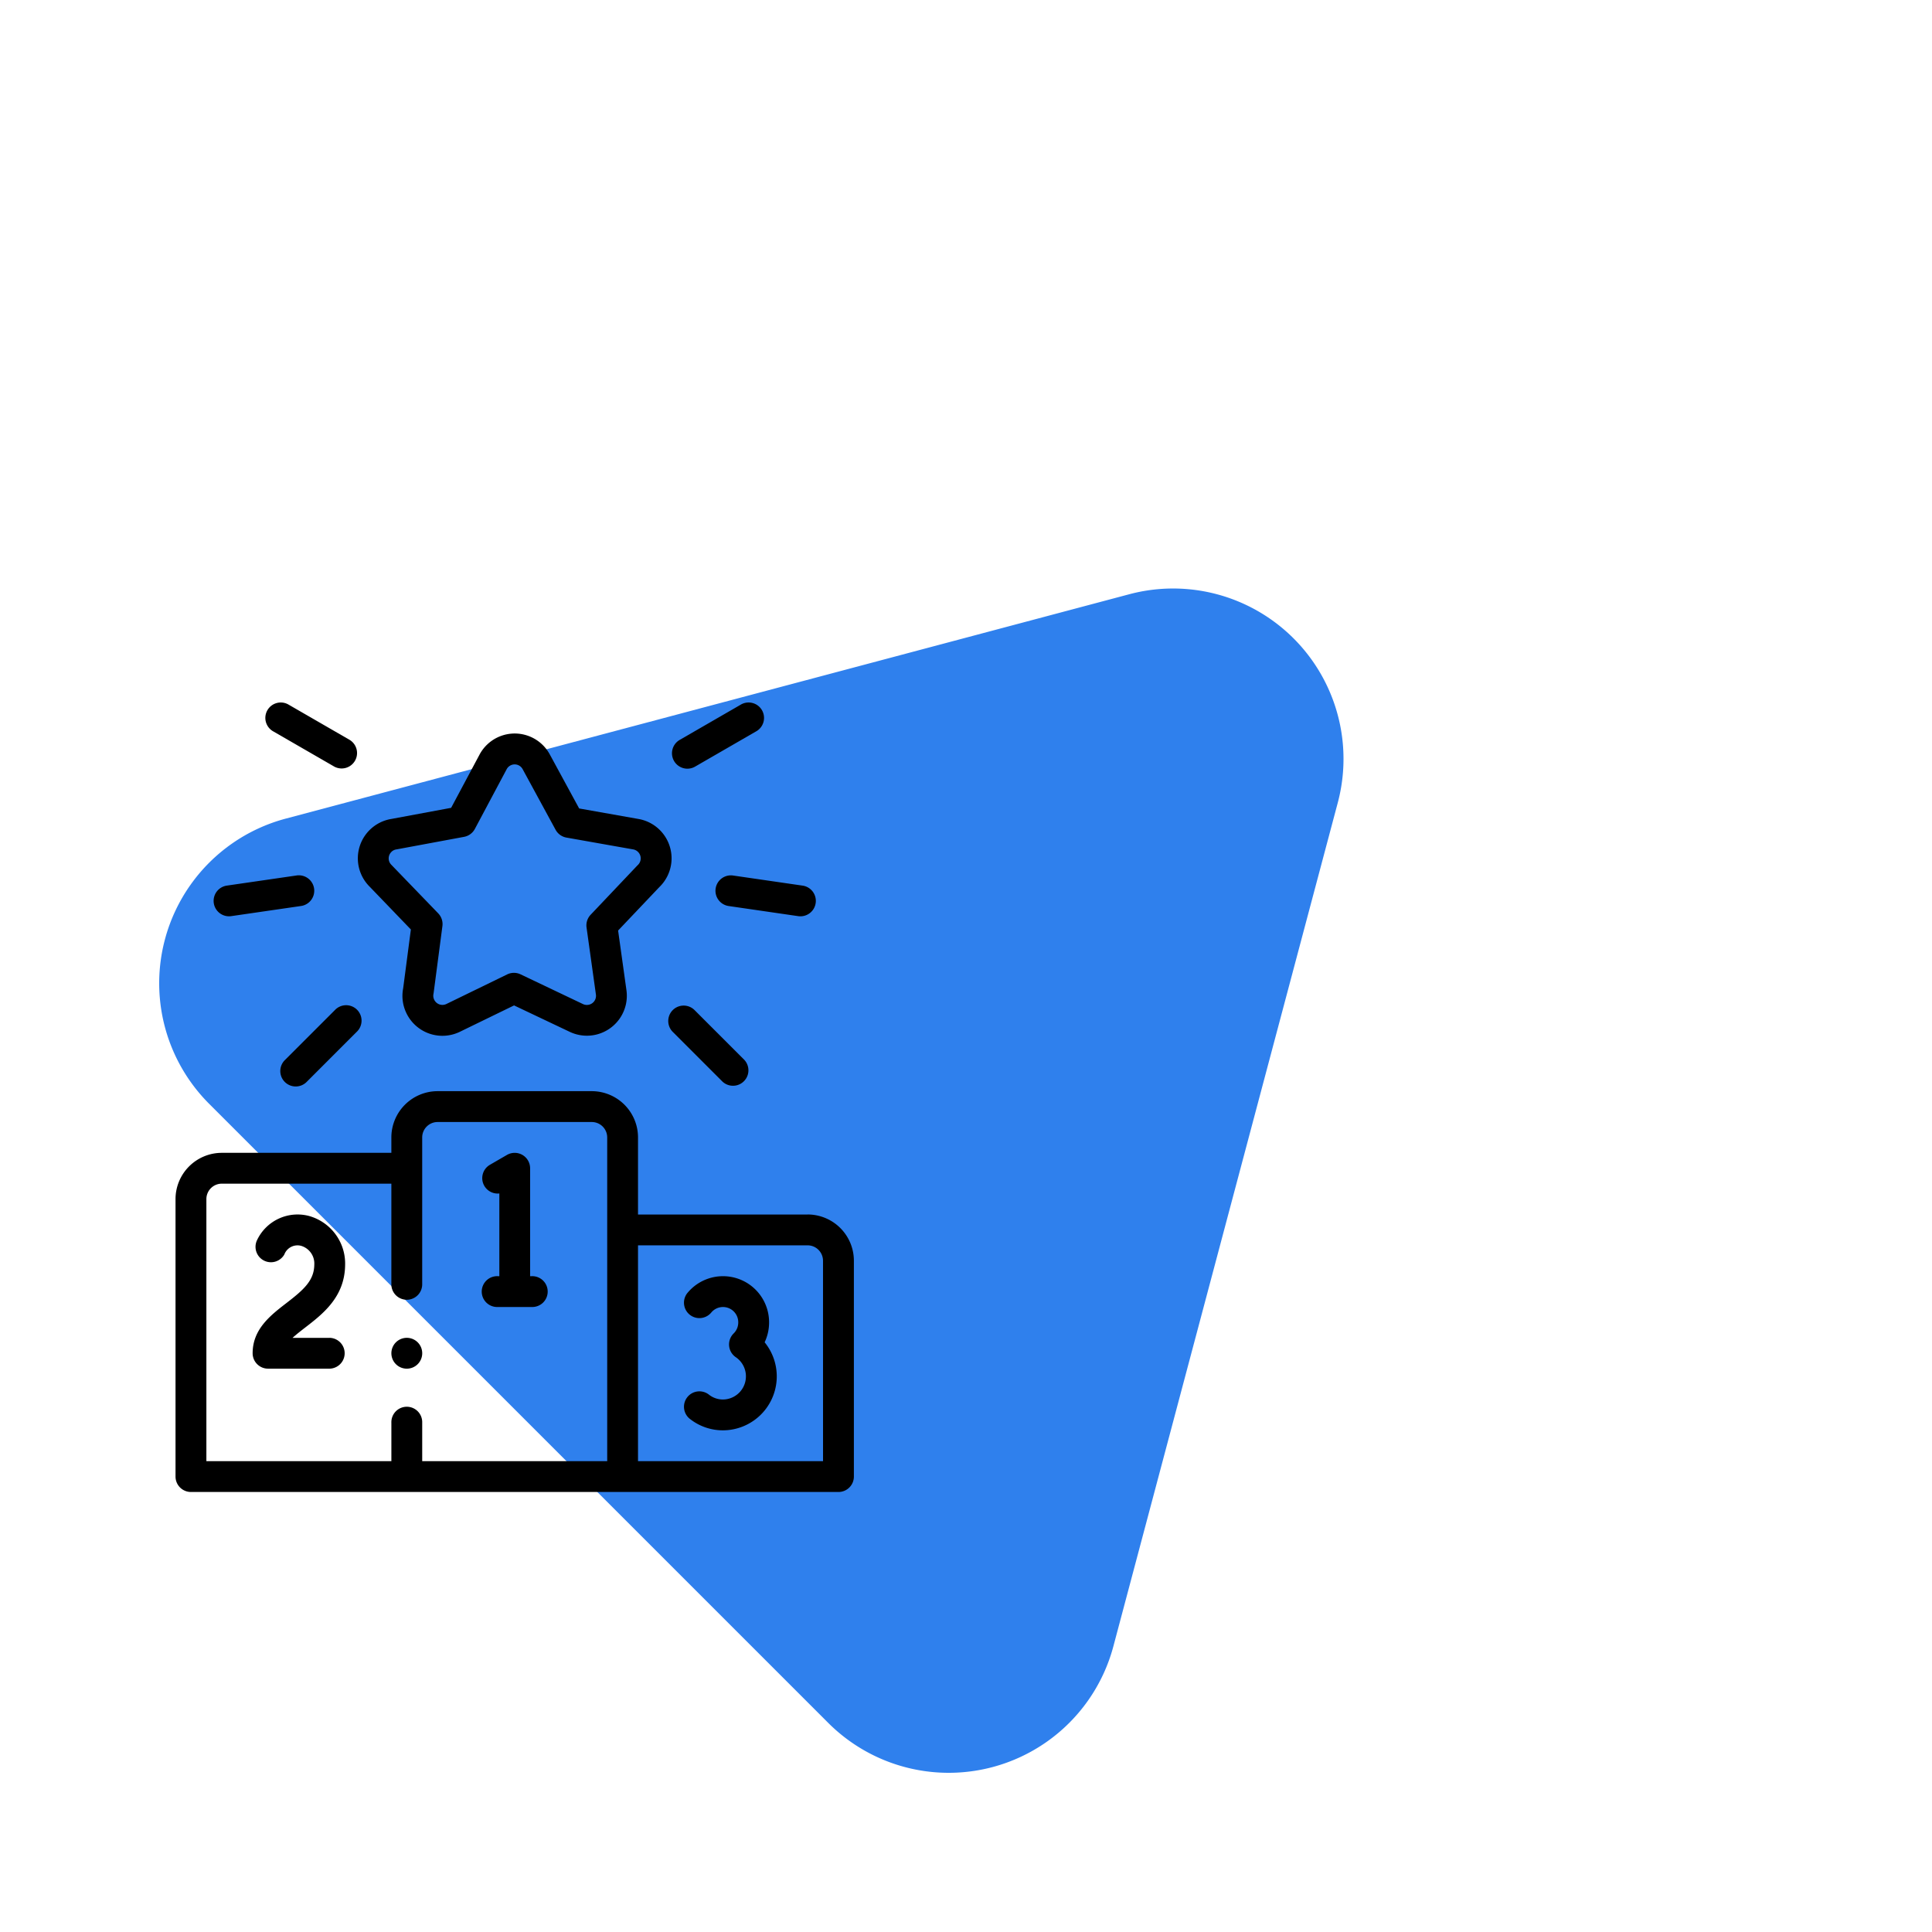 <svg xmlns="http://www.w3.org/2000/svg" width="136.057" height="136.057" viewBox="0 0 136.057 136.057"><defs><style>.a{fill:#2f80ed;}</style></defs><g transform="translate(-1591.679 -2462.363)"><path class="a" d="M41.277,17.905a12,12,0,0,1,20.763,0L92.869,71.079A12,12,0,0,1,82.487,89.1H20.828A12,12,0,0,1,10.447,71.079Z" transform="translate(1654.681 2462.363) rotate(45)"/><g transform="translate(1568.04 2511.85)"><g transform="translate(36.002 0)"><path d="M80.512,260.687H68.57v-5.428A3.261,3.261,0,0,0,65.314,252H54.457a3.261,3.261,0,0,0-3.257,3.257v1.086H39.259A3.261,3.261,0,0,0,36,259.6v19.541a1.086,1.086,0,0,0,1.086,1.086h45.6a1.086,1.086,0,0,0,1.086-1.086v-15.2a3.261,3.261,0,0,0-3.257-3.257ZM66.4,278.057H53.372v-2.714a1.086,1.086,0,1,0-2.171,0v2.714H38.173V259.6a1.087,1.087,0,0,1,1.086-1.086H51.2v7.056a1.086,1.086,0,1,0,2.171,0V255.259a1.087,1.087,0,0,1,1.086-1.086H65.314a1.087,1.087,0,0,1,1.086,1.086Zm15.2,0H68.57v-15.2H80.512a1.087,1.087,0,0,1,1.086,1.086Z" transform="translate(-36.002 -224.644)"/><path d="M371.974,375.26a3.245,3.245,0,0,0-5.713-2.118,1.086,1.086,0,1,0,1.651,1.41,1.074,1.074,0,0,1,1.891.708,1.083,1.083,0,0,1-.325.777,1.086,1.086,0,0,0,.151,1.671,1.631,1.631,0,0,1-.9,2.98,1.592,1.592,0,0,1-.979-.333,1.086,1.086,0,1,0-1.324,1.721,3.745,3.745,0,0,0,2.3.783,3.8,3.8,0,0,0,2.935-6.2A3.253,3.253,0,0,0,371.974,375.26Z" transform="translate(-330.176 -331.618)"/><path d="M91.431,340.672H88.815c.239-.22.539-.455.888-.725,1.242-.958,2.787-2.15,2.813-4.4a3.479,3.479,0,0,0-2.565-3.464,3.159,3.159,0,0,0-3.633,1.7,1.086,1.086,0,0,0,1.918,1.017.992.992,0,0,1,1.178-.609,1.3,1.3,0,0,1,.931,1.335c-.013,1.114-.752,1.764-1.968,2.7-1.113.859-2.374,1.832-2.374,3.53a1.086,1.086,0,0,0,1.086,1.086h4.342a1.086,1.086,0,0,0,0-2.171Z" transform="translate(-80.575 -295.944)"/><path d="M238.406,300.688h-.118v-7.6a1.086,1.086,0,0,0-1.628-.94l-1.2.695a1.086,1.086,0,0,0,.661,2.02v5.825H236a1.086,1.086,0,1,0,0,2.171h2.407a1.086,1.086,0,1,0,0-2.171Z" transform="translate(-213.319 -260.303)"/><path d="M157.985,33.792l-.544,4.149a2.787,2.787,0,0,0,.235,1.755,2.813,2.813,0,0,0,3.76,1.3l3.816-1.857L169.173,41a2.813,2.813,0,0,0,3.994-2.926l-.588-4.208,2.9-3.056a2.813,2.813,0,0,0-1.461-4.8l-4.182-.741-2.073-3.814h0a2.808,2.808,0,0,0-4.943.022l-2,3.748-4.2.781a2.81,2.81,0,0,0-1.584,4.724Zm-1.368-5.468a.633.633,0,0,1,.346-.171l.037-.006,4.731-.879a1.086,1.086,0,0,0,.76-.557l2.242-4.209a.637.637,0,0,1,1.12-.005l2.323,4.272a1.085,1.085,0,0,0,.764.551l4.7.832a.642.642,0,0,1,.328,1.1l-.047.047-3.277,3.456a1.085,1.085,0,0,0-.287.9l.66,4.724a.643.643,0,0,1-.909.667l-4.394-2.093a1.085,1.085,0,0,0-.942,0l-4.286,2.086a.642.642,0,0,1-.858-.3.635.635,0,0,1-.052-.409q.008-.039.013-.078l.617-4.7a1.086,1.086,0,0,0-.295-.895L156.6,29.227a.638.638,0,0,1,.017-.9Z" transform="translate(-141.413 -17.822)"/><path d="M95.043,2.026,99.329,4.5a1.086,1.086,0,0,0,1.086-1.88L96.129.146a1.086,1.086,0,1,0-1.086,1.88Z" transform="translate(-88.15 0)"/><path d="M61.741,114.867a1.113,1.113,0,0,0,.158-.011l4.9-.712a1.086,1.086,0,1,0-.313-2.149l-4.9.712a1.086,1.086,0,0,0,.155,2.16Z" transform="translate(-57.98 -99.826)"/><path d="M108.012,196.786l-3.5,3.5a1.086,1.086,0,1,0,1.535,1.535l3.5-3.5a1.086,1.086,0,1,0-1.535-1.535Z" transform="translate(-96.792 -175.139)"/><path d="M359.114,4.646a1.081,1.081,0,0,0,.542-.146l4.285-2.474a1.086,1.086,0,1,0-1.086-1.88L358.57,2.62a1.086,1.086,0,0,0,.544,2.026Z" transform="translate(-323.068 0)"/><path d="M386.251,112.912a1.086,1.086,0,0,0,.918,1.231l4.9.713a1.1,1.1,0,0,0,.158.011,1.086,1.086,0,0,0,.155-2.16l-4.9-.712A1.086,1.086,0,0,0,386.251,112.912Z" transform="translate(-348.217 -99.825)"/><path d="M355.9,196.786a1.086,1.086,0,0,0,0,1.535l3.5,3.5a1.086,1.086,0,0,0,1.535-1.535l-3.5-3.5A1.086,1.086,0,0,0,355.9,196.786Z" transform="translate(-320.885 -175.139)"/><path d="M177.088,412a1.086,1.086,0,1,0,1.086,1.086h0A1.085,1.085,0,0,0,177.088,412Z" transform="translate(-160.803 -367.273)"/></g></g></g></svg>